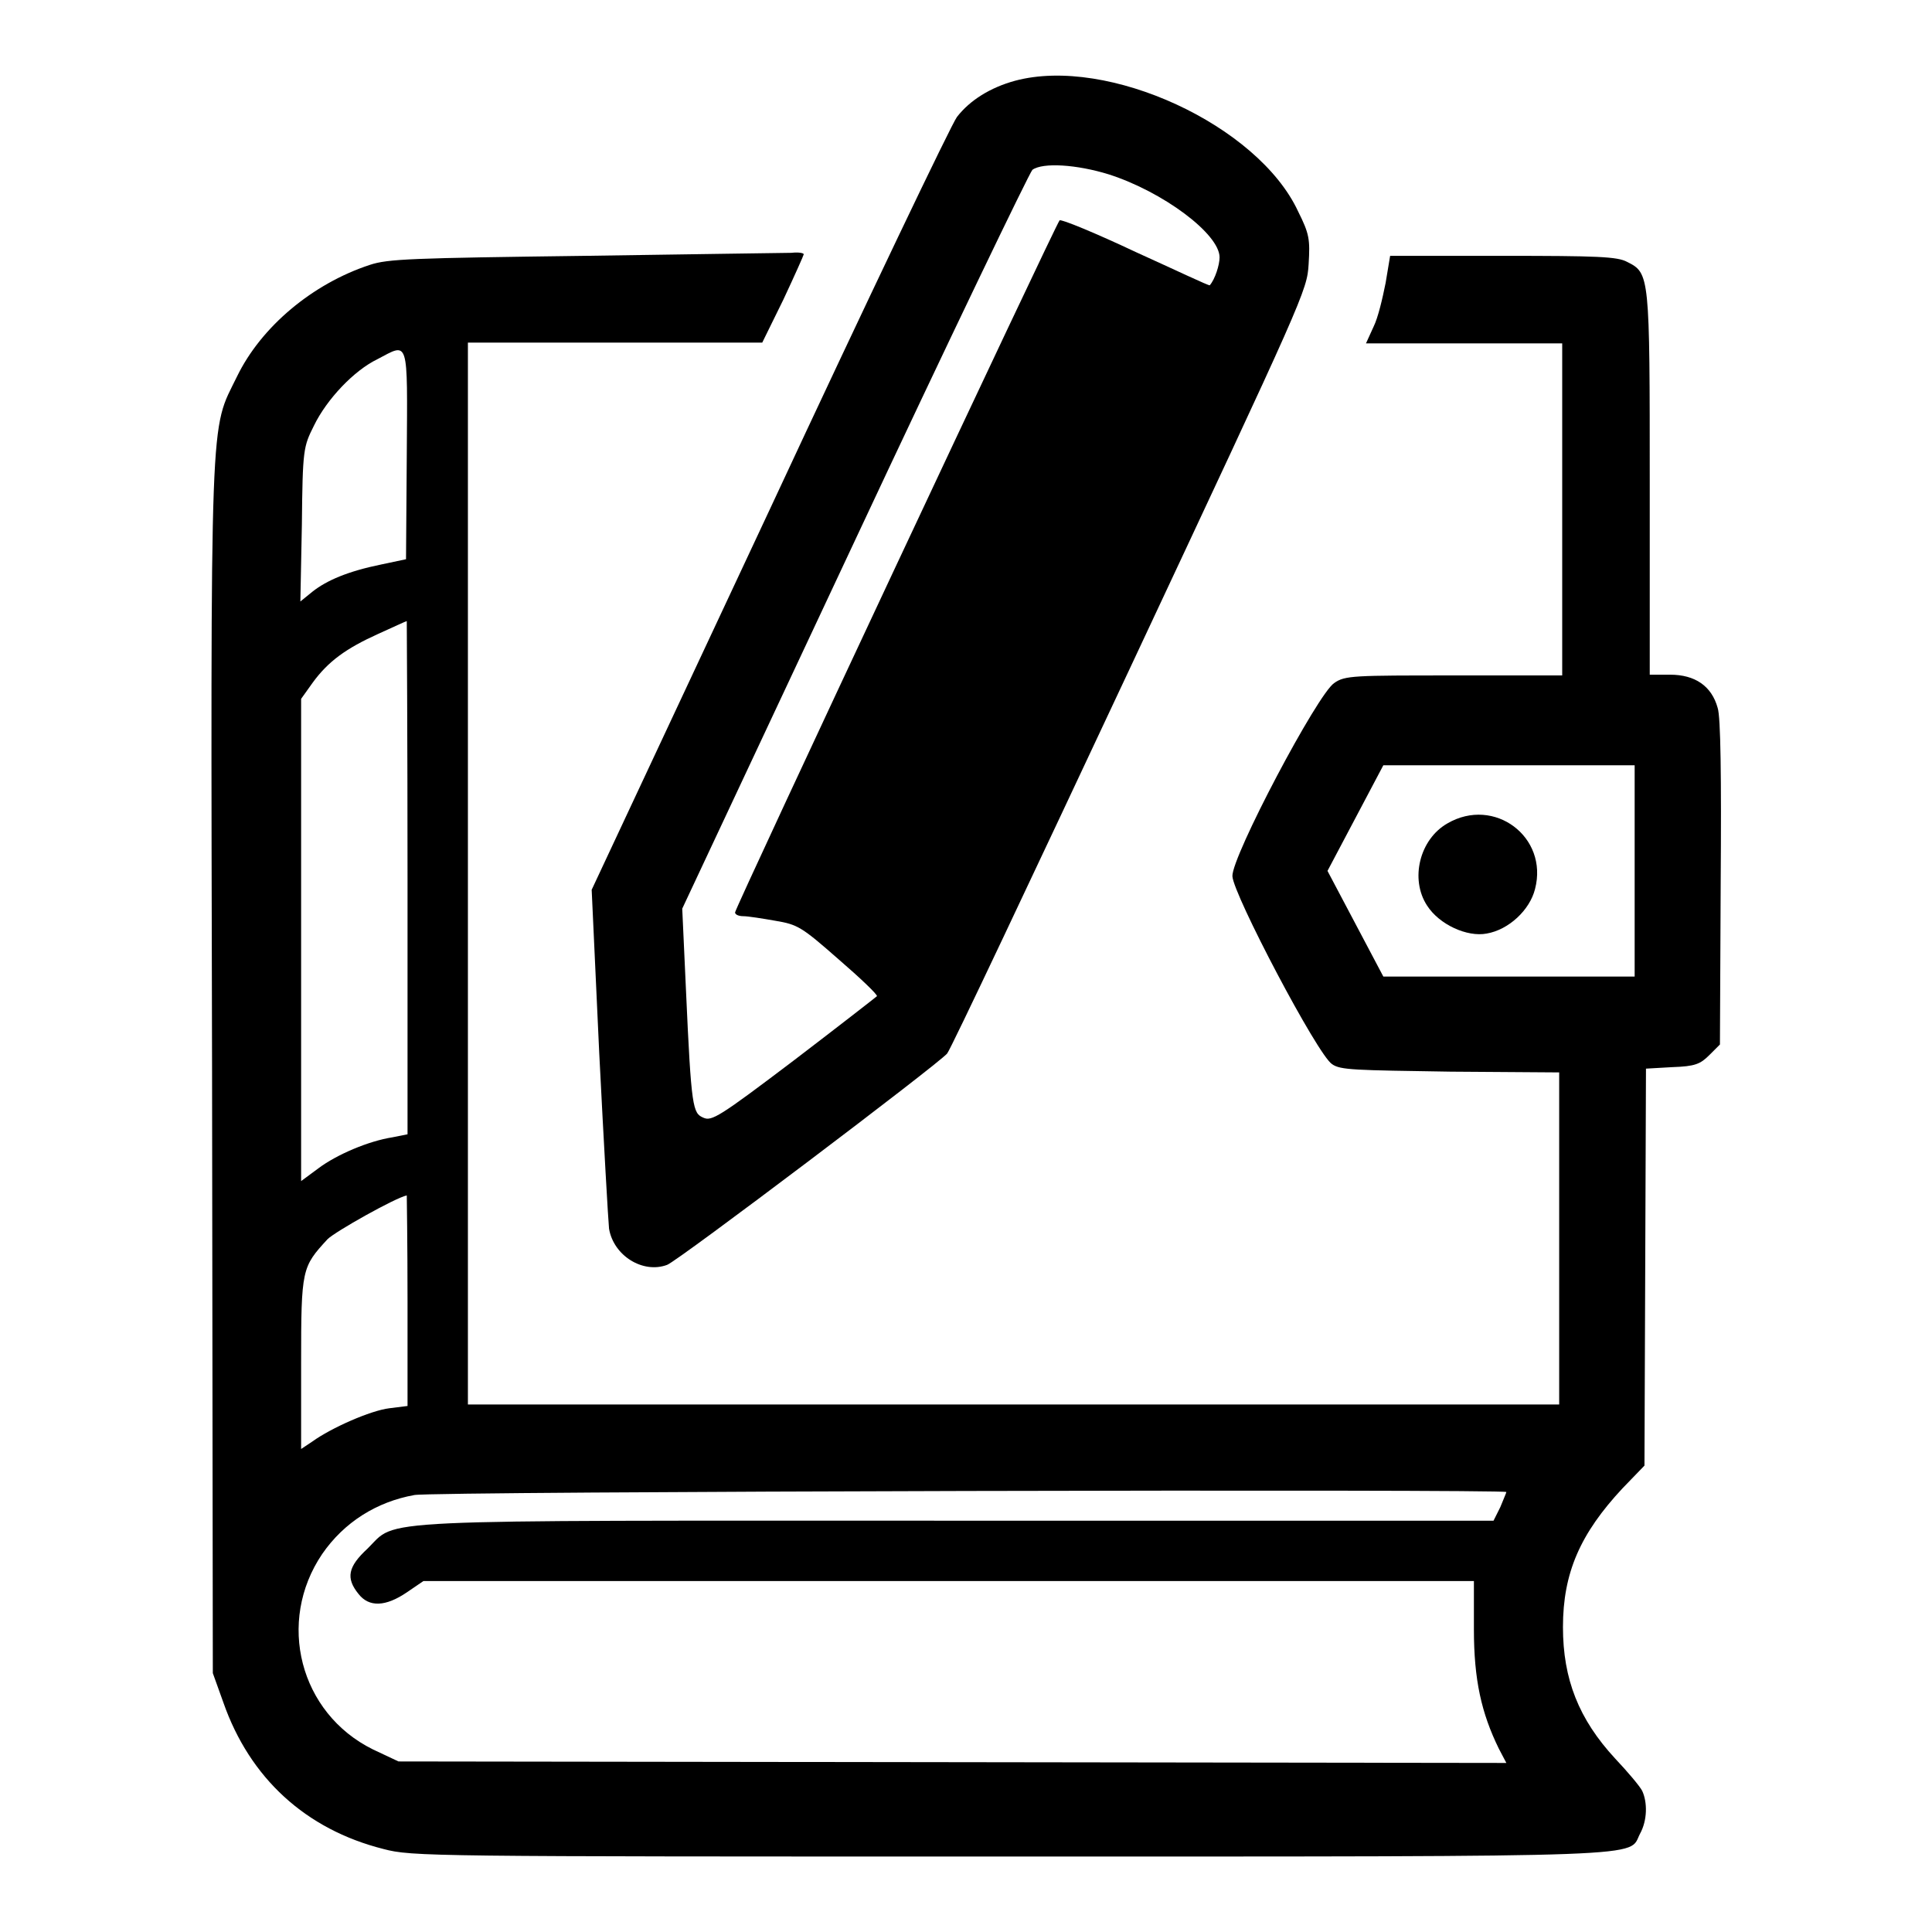 <?xml version="1.0" encoding="utf-8"?>
<!-- Svg Vector Icons : http://www.onlinewebfonts.com/icon -->
<!DOCTYPE svg PUBLIC "-//W3C//DTD SVG 1.1//EN" "http://www.w3.org/Graphics/SVG/1.1/DTD/svg11.dtd">
<svg version="1.1" xmlns="http://www.w3.org/2000/svg" xmlns:xlink="http://www.w3.org/1999/xlink" x="0px" y="0px" viewBox="0 0 256 256" enable-background="new 0 0 256 256" xml:space="preserve">
<g><g><g><path fill="#000000" d="M134.5,10.7c-3.3,0.9-6,2.6-7.7,4.8c-0.7,0.9-11.9,24.3-24.8,52l-23.6,50.4l1,21.6c0.6,11.9,1.2,22.4,1.3,23.3c0.6,3.6,4.5,6,7.7,4.8c1.4-0.5,35.8-26.5,37.1-28c0.5-0.6,11.3-23.5,24.2-51c23.1-49.3,23.5-50.1,23.7-53.6c0.2-3.3,0.1-4-1.4-7C166.7,16.6,146.8,7.4,134.5,10.7z M146.9,23.1c7.2,2.3,14.7,7.9,14.7,11c0,1-0.6,2.9-1.3,3.7c-0.1,0.1-4.5-2-9.8-4.4c-5.3-2.5-9.9-4.4-10.1-4.2c-0.5,0.5-43,91.1-43,91.7c0,0.3,0.5,0.5,1.1,0.5c0.6,0,2.5,0.3,4.2,0.6c3,0.5,3.5,0.8,8.4,5.1c2.9,2.5,5.2,4.7,5.1,4.9c-0.1,0.1-5.1,4-11,8.5c-9.9,7.5-10.9,8.1-12,7.6c-1.4-0.6-1.6-1.2-2.3-16.8l-0.5-10.9l22.8-48.6c12.5-26.7,23.2-48.9,23.6-49.3C138.2,21.5,142.7,21.8,146.9,23.1z"/><path fill="#000000" d="M77.5,33.9c-23,0.3-26.1,0.4-28.5,1.2c-7.6,2.5-14.4,8.2-17.6,14.8c-3.6,7.4-3.5,2.6-3.3,91.8l0.1,80l1.4,3.9c3.5,10,10.9,16.8,21.2,19.4c3.8,1,5.9,1,83.1,1c86.7,0,81.8,0.1,83.4-3c1-1.8,1-4.2,0.3-5.7c-0.3-0.6-1.9-2.5-3.6-4.3c-4.8-5.2-6.9-10.5-6.9-17.4c0-7.2,2.3-12.4,7.9-18.4l2.9-3L218,168l0.1-26.4l3.5-0.2c3-0.1,3.7-0.4,4.9-1.6l1.4-1.4L228,117c0.1-14.2,0-22-0.4-23.2c-0.8-2.9-3-4.4-6.3-4.4h-2.7V64.2c0-27.8,0-28-3-29.5c-1.3-0.7-3.9-0.8-16.5-0.8h-14.9l-0.6,3.6c-0.4,2-1,4.6-1.6,5.8l-1,2.2h13h13v22v22h-14.3c-13.3,0-14.5,0-15.9,1c-2.2,1.4-13.6,23-13.5,25.6c0.1,2.4,11.3,23.7,13.2,24.9c1.1,0.8,3,0.8,15.7,1l14.4,0.1v22v22h-72.3H62v-70.3V45.4h19.6H101l2.8-5.7c1.5-3.2,2.7-5.9,2.7-6c0-0.2-0.8-0.3-1.6-0.2C104,33.5,91.6,33.7,77.5,33.9z M53.9,60.3l-0.1,13.8l-3.3,0.7c-4.4,0.9-7.2,2.1-9.1,3.6l-1.6,1.3l0.2-10.2c0.1-10,0.2-10.3,1.6-13.1c1.7-3.5,5.3-7.3,8.4-8.8C54.2,45.4,54,44.6,53.9,60.3z M54,116.4v33.9l-2,0.4c-3.2,0.5-7.4,2.3-9.8,4.1l-2.3,1.7v-32V92.6l1.5-2.1c2.1-2.9,4.5-4.6,8.7-6.5c2-0.9,3.7-1.7,3.8-1.7C53.9,82.4,54,97.7,54,116.4z M216.6,115.4v14H200h-16.7l-3.7-7l-3.7-7l3.7-7l3.7-7H200h16.6L216.6,115.4L216.6,115.4z M54,172.4v13.9l-2.4,0.3c-2.5,0.3-7.7,2.6-10.2,4.4l-1.5,1v-11.4c0-12.5,0.1-12.7,3.5-16.4c1-1,9-5.5,10.5-5.8C53.9,158.5,54,164.7,54,172.4z M199.6,197.7c0,0.1-0.4,1-0.8,2l-0.9,1.8H127c-79.6,0-74.2-0.3-78.3,3.7c-2.6,2.4-2.9,3.9-1.2,6c1.4,1.8,3.6,1.7,6.4-0.2l2.2-1.5h69.6h69.6v6.4c0,6.7,1,11.1,3.3,15.8l1,1.9l-73.4-0.1l-73.4-0.1l-3.4-1.6c-9.7-4.8-12.8-16.9-6.7-25.9c2.9-4.2,7.2-6.9,12.2-7.8C57.3,197.6,199.6,197.3,199.6,197.7z"/><path fill="#000000" d="M191.8,109.1c-3.7,2.1-5,7.4-2.7,10.9c1.6,2.5,5.3,4.2,7.9,3.7c2.9-0.5,5.7-3.1,6.4-5.9C205.2,110.9,198,105.5,191.8,109.1z"/></g></g></g>
</svg>